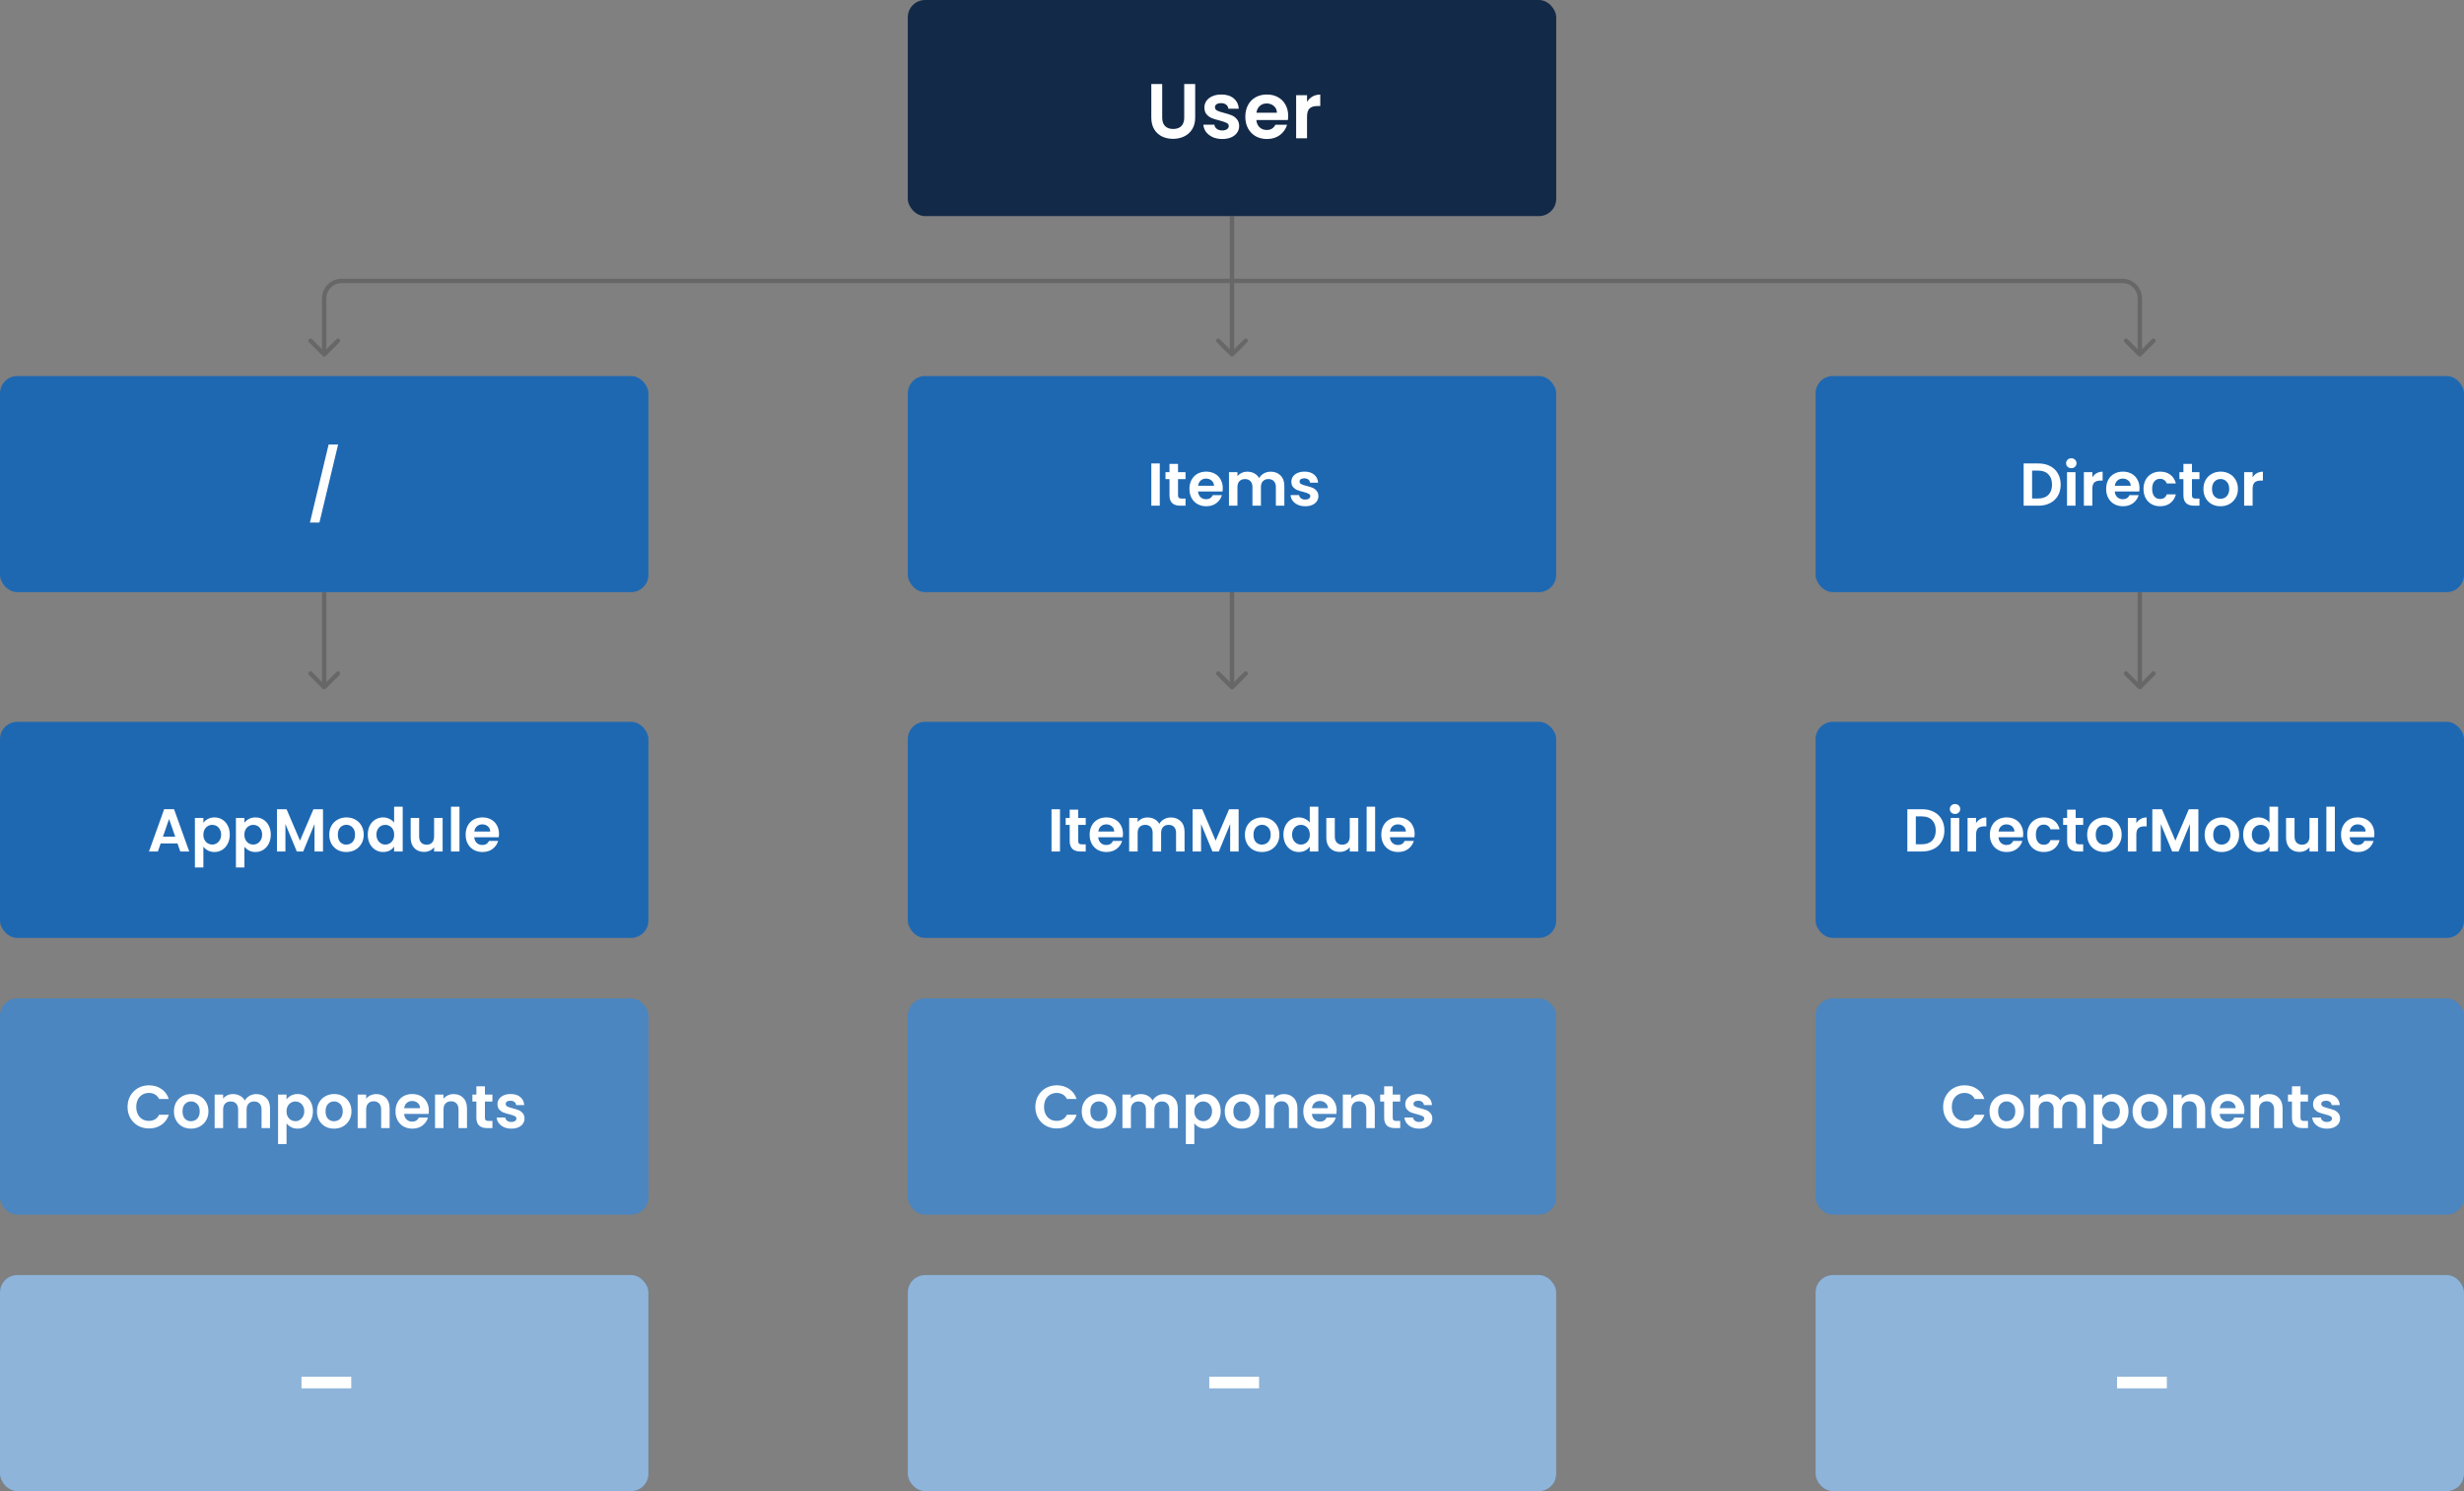 <svg width="570" height="345" viewBox="0 0 570 345" fill="none" xmlns="http://www.w3.org/2000/svg">
<rect x="0" y="0" width="570" height="345" fill="#808080" stroke="none"/>
<path d="M284.646 82.354C284.842 82.549 285.158 82.549 285.354 82.354L288.536 79.172C288.731 78.976 288.731 78.66 288.536 78.465C288.34 78.269 288.024 78.269 287.828 78.465L285 81.293L282.172 78.465C281.976 78.269 281.66 78.269 281.464 78.465C281.269 78.66 281.269 78.976 281.464 79.172L284.646 82.354ZM284.5 50V82H285.5V50H284.5Z" fill="#666766"/>
<path d="M74.646 159.354C74.842 159.549 75.158 159.549 75.354 159.354L78.535 156.172C78.731 155.976 78.731 155.66 78.535 155.464C78.34 155.269 78.024 155.269 77.828 155.464L75 158.293L72.172 155.464C71.976 155.269 71.66 155.269 71.465 155.464C71.269 155.66 71.269 155.976 71.465 156.172L74.646 159.354ZM74.5 137V159H75.5V137H74.5Z" fill="#666766"/>
<path d="M284.646 159.354C284.842 159.549 285.158 159.549 285.354 159.354L288.536 156.172C288.731 155.976 288.731 155.66 288.536 155.464C288.34 155.269 288.024 155.269 287.828 155.464L285 158.293L282.172 155.464C281.976 155.269 281.66 155.269 281.464 155.464C281.269 155.66 281.269 155.976 281.464 156.172L284.646 159.354ZM284.5 137V159H285.5V137H284.5Z" fill="#666766"/>
<path d="M494.646 159.354C494.842 159.549 495.158 159.549 495.354 159.354L498.536 156.172C498.731 155.976 498.731 155.66 498.536 155.464C498.34 155.269 498.024 155.269 497.828 155.464L495 158.293L492.172 155.464C491.976 155.269 491.66 155.269 491.464 155.464C491.269 155.66 491.269 155.976 491.464 156.172L494.646 159.354ZM494.5 137V159H495.5V137H494.5Z" fill="#666766"/>
<path d="M74.646 82.354C74.842 82.549 75.158 82.549 75.354 82.354L78.535 79.172C78.731 78.976 78.731 78.66 78.535 78.465C78.34 78.269 78.024 78.269 77.828 78.465L75 81.293L72.172 78.465C71.976 78.269 71.66 78.269 71.465 78.465C71.269 78.66 71.269 78.976 71.465 79.172L74.646 82.354ZM494.646 82.354C494.842 82.549 495.158 82.549 495.354 82.354L498.536 79.172C498.731 78.976 498.731 78.66 498.536 78.465C498.34 78.269 498.024 78.269 497.828 78.465L495 81.293L492.172 78.465C491.976 78.269 491.66 78.269 491.464 78.465C491.269 78.66 491.269 78.976 491.464 79.172L494.646 82.354ZM75.5 82V69H74.5V82H75.5ZM79 65.5H491V64.5H79V65.5ZM494.5 69V82H495.5V69H494.5ZM491 65.5C492.933 65.5 494.5 67.067 494.5 69H495.5C495.5 66.515 493.485 64.5 491 64.5V65.5ZM75.5 69C75.5 67.067 77.067 65.5 79 65.5V64.5C76.515 64.5 74.5 66.515 74.5 69H75.5Z" fill="#666766"/>
<rect y="87" width="150" height="50" rx="4" fill="#1E68B2"/>
<path d="M78.213 102.848L73.893 120.896H71.701L76.021 102.848H78.213Z" fill="white"/>
<rect x="210" y="87" width="150" height="50" rx="4" fill="#1E68B2"/>
<path d="M268.294 107.228V117H266.334V107.228H268.294ZM272.513 110.854V114.606C272.513 114.867 272.573 115.059 272.695 115.18C272.825 115.292 273.04 115.348 273.339 115.348H274.249V117H273.017C271.365 117 270.539 116.197 270.539 114.592V110.854H269.615V109.244H270.539V107.326H272.513V109.244H274.249V110.854H272.513ZM282.868 112.954C282.868 113.234 282.85 113.486 282.812 113.71H277.142C277.189 114.27 277.385 114.709 277.73 115.026C278.076 115.343 278.5 115.502 279.004 115.502C279.732 115.502 280.25 115.189 280.558 114.564H282.672C282.448 115.311 282.019 115.927 281.384 116.412C280.75 116.888 279.97 117.126 279.046 117.126C278.3 117.126 277.628 116.963 277.03 116.636C276.442 116.3 275.98 115.829 275.644 115.222C275.318 114.615 275.154 113.915 275.154 113.122C275.154 112.319 275.318 111.615 275.644 111.008C275.971 110.401 276.428 109.935 277.016 109.608C277.604 109.281 278.281 109.118 279.046 109.118C279.784 109.118 280.442 109.277 281.02 109.594C281.608 109.911 282.061 110.364 282.378 110.952C282.705 111.531 282.868 112.198 282.868 112.954ZM280.838 112.394C280.829 111.89 280.647 111.489 280.292 111.19C279.938 110.882 279.504 110.728 278.99 110.728C278.505 110.728 278.094 110.877 277.758 111.176C277.432 111.465 277.231 111.871 277.156 112.394H280.838ZM293.931 109.132C294.883 109.132 295.648 109.426 296.227 110.014C296.815 110.593 297.109 111.405 297.109 112.45V117H295.149V112.716C295.149 112.109 294.995 111.647 294.687 111.33C294.379 111.003 293.959 110.84 293.427 110.84C292.895 110.84 292.47 111.003 292.153 111.33C291.845 111.647 291.691 112.109 291.691 112.716V117H289.731V112.716C289.731 112.109 289.577 111.647 289.269 111.33C288.961 111.003 288.541 110.84 288.009 110.84C287.468 110.84 287.038 111.003 286.721 111.33C286.413 111.647 286.259 112.109 286.259 112.716V117H284.299V109.244H286.259V110.182C286.511 109.855 286.833 109.599 287.225 109.412C287.626 109.225 288.065 109.132 288.541 109.132C289.148 109.132 289.689 109.263 290.165 109.524C290.641 109.776 291.01 110.14 291.271 110.616C291.523 110.168 291.887 109.809 292.363 109.538C292.848 109.267 293.371 109.132 293.931 109.132ZM301.937 117.126C301.302 117.126 300.733 117.014 300.229 116.79C299.725 116.557 299.324 116.244 299.025 115.852C298.736 115.46 298.577 115.026 298.549 114.55H300.523C300.56 114.849 300.705 115.096 300.957 115.292C301.218 115.488 301.54 115.586 301.923 115.586C302.296 115.586 302.586 115.511 302.791 115.362C303.006 115.213 303.113 115.021 303.113 114.788C303.113 114.536 302.982 114.349 302.721 114.228C302.469 114.097 302.063 113.957 301.503 113.808C300.924 113.668 300.448 113.523 300.075 113.374C299.711 113.225 299.394 112.996 299.123 112.688C298.862 112.38 298.731 111.965 298.731 111.442C298.731 111.013 298.852 110.621 299.095 110.266C299.347 109.911 299.702 109.631 300.159 109.426C300.626 109.221 301.172 109.118 301.797 109.118C302.721 109.118 303.458 109.351 304.009 109.818C304.56 110.275 304.863 110.896 304.919 111.68H303.043C303.015 111.372 302.884 111.129 302.651 110.952C302.427 110.765 302.124 110.672 301.741 110.672C301.386 110.672 301.111 110.737 300.915 110.868C300.728 110.999 300.635 111.181 300.635 111.414C300.635 111.675 300.766 111.876 301.027 112.016C301.288 112.147 301.694 112.282 302.245 112.422C302.805 112.562 303.267 112.707 303.631 112.856C303.995 113.005 304.308 113.239 304.569 113.556C304.84 113.864 304.98 114.275 304.989 114.788C304.989 115.236 304.863 115.637 304.611 115.992C304.368 116.347 304.014 116.627 303.547 116.832C303.09 117.028 302.553 117.126 301.937 117.126Z" fill="white"/>
<rect x="210" width="150" height="50" rx="4" fill="#132948"/>
<path d="M268.853 19.436V27.212C268.853 28.064 269.075 28.718 269.519 29.174C269.963 29.618 270.587 29.84 271.391 29.84C272.207 29.84 272.837 29.618 273.281 29.174C273.725 28.718 273.947 28.064 273.947 27.212V19.436H276.485V27.194C276.485 28.262 276.251 29.168 275.783 29.912C275.327 30.644 274.709 31.196 273.929 31.568C273.161 31.94 272.303 32.126 271.355 32.126C270.419 32.126 269.567 31.94 268.799 31.568C268.043 31.196 267.443 30.644 266.999 29.912C266.555 29.168 266.333 28.262 266.333 27.194V19.436H268.853ZM282.736 32.162C281.92 32.162 281.188 32.018 280.54 31.73C279.892 31.43 279.376 31.028 278.992 30.524C278.62 30.02 278.416 29.462 278.38 28.85H280.918C280.966 29.234 281.152 29.552 281.476 29.804C281.812 30.056 282.226 30.182 282.718 30.182C283.198 30.182 283.57 30.086 283.834 29.894C284.11 29.702 284.248 29.456 284.248 29.156C284.248 28.832 284.08 28.592 283.744 28.436C283.42 28.268 282.898 28.088 282.178 27.896C281.434 27.716 280.822 27.53 280.342 27.338C279.874 27.146 279.466 26.852 279.118 26.456C278.782 26.06 278.614 25.526 278.614 24.854C278.614 24.302 278.77 23.798 279.082 23.342C279.406 22.886 279.862 22.526 280.45 22.262C281.05 21.998 281.752 21.866 282.556 21.866C283.744 21.866 284.692 22.166 285.4 22.766C286.108 23.354 286.498 24.152 286.57 25.16H284.158C284.122 24.764 283.954 24.452 283.654 24.224C283.366 23.984 282.976 23.864 282.484 23.864C282.028 23.864 281.674 23.948 281.422 24.116C281.182 24.284 281.062 24.518 281.062 24.818C281.062 25.154 281.23 25.412 281.566 25.592C281.902 25.76 282.424 25.934 283.132 26.114C283.852 26.294 284.446 26.48 284.914 26.672C285.382 26.864 285.784 27.164 286.12 27.572C286.468 27.968 286.648 28.496 286.66 29.156C286.66 29.732 286.498 30.248 286.174 30.704C285.862 31.16 285.406 31.52 284.806 31.784C284.218 32.036 283.528 32.162 282.736 32.162ZM297.998 26.798C297.998 27.158 297.974 27.482 297.926 27.77H290.636C290.696 28.49 290.948 29.054 291.392 29.462C291.836 29.87 292.382 30.074 293.03 30.074C293.966 30.074 294.632 29.672 295.028 28.868H297.746C297.458 29.828 296.906 30.62 296.09 31.244C295.274 31.856 294.272 32.162 293.084 32.162C292.124 32.162 291.26 31.952 290.492 31.532C289.736 31.1 289.142 30.494 288.71 29.714C288.29 28.934 288.08 28.034 288.08 27.014C288.08 25.982 288.29 25.076 288.71 24.296C289.13 23.516 289.718 22.916 290.474 22.496C291.23 22.076 292.1 21.866 293.084 21.866C294.032 21.866 294.878 22.07 295.622 22.478C296.378 22.886 296.96 23.468 297.368 24.224C297.788 24.968 297.998 25.826 297.998 26.798ZM295.388 26.078C295.376 25.43 295.142 24.914 294.686 24.53C294.23 24.134 293.672 23.936 293.012 23.936C292.388 23.936 291.86 24.128 291.428 24.512C291.008 24.884 290.75 25.406 290.654 26.078H295.388ZM302.358 23.576C302.682 23.048 303.102 22.634 303.618 22.334C304.146 22.034 304.746 21.884 305.418 21.884V24.53H304.752C303.96 24.53 303.36 24.716 302.952 25.088C302.556 25.46 302.358 26.108 302.358 27.032V32H299.838V22.028H302.358V23.576Z" fill="white"/>
<rect x="420" y="87" width="150" height="50" rx="4" fill="#1E68B2"/>
<path d="M471.547 107.228C472.574 107.228 473.474 107.429 474.249 107.83C475.033 108.231 475.635 108.805 476.055 109.552C476.484 110.289 476.699 111.148 476.699 112.128C476.699 113.108 476.484 113.967 476.055 114.704C475.635 115.432 475.033 115.997 474.249 116.398C473.474 116.799 472.574 117 471.547 117H468.131V107.228H471.547ZM471.477 115.334C472.504 115.334 473.297 115.054 473.857 114.494C474.417 113.934 474.697 113.145 474.697 112.128C474.697 111.111 474.417 110.317 473.857 109.748C473.297 109.169 472.504 108.88 471.477 108.88H470.091V115.334H471.477ZM479.16 108.32C478.815 108.32 478.526 108.213 478.292 107.998C478.068 107.774 477.956 107.499 477.956 107.172C477.956 106.845 478.068 106.575 478.292 106.36C478.526 106.136 478.815 106.024 479.16 106.024C479.506 106.024 479.79 106.136 480.014 106.36C480.248 106.575 480.364 106.845 480.364 107.172C480.364 107.499 480.248 107.774 480.014 107.998C479.79 108.213 479.506 108.32 479.16 108.32ZM480.126 109.244V117H478.166V109.244H480.126ZM484.023 110.448C484.275 110.037 484.601 109.715 485.003 109.482C485.413 109.249 485.88 109.132 486.403 109.132V111.19H485.885C485.269 111.19 484.802 111.335 484.485 111.624C484.177 111.913 484.023 112.417 484.023 113.136V117H482.063V109.244H484.023V110.448ZM494.933 112.954C494.933 113.234 494.914 113.486 494.877 113.71H489.207C489.254 114.27 489.45 114.709 489.795 115.026C490.14 115.343 490.565 115.502 491.069 115.502C491.797 115.502 492.315 115.189 492.623 114.564H494.737C494.513 115.311 494.084 115.927 493.449 116.412C492.814 116.888 492.035 117.126 491.111 117.126C490.364 117.126 489.692 116.963 489.095 116.636C488.507 116.3 488.045 115.829 487.709 115.222C487.382 114.615 487.219 113.915 487.219 113.122C487.219 112.319 487.382 111.615 487.709 111.008C488.036 110.401 488.493 109.935 489.081 109.608C489.669 109.281 490.346 109.118 491.111 109.118C491.848 109.118 492.506 109.277 493.085 109.594C493.673 109.911 494.126 110.364 494.443 110.952C494.77 111.531 494.933 112.198 494.933 112.954ZM492.903 112.394C492.894 111.89 492.712 111.489 492.357 111.19C492.002 110.882 491.568 110.728 491.055 110.728C490.57 110.728 490.159 110.877 489.823 111.176C489.496 111.465 489.296 111.871 489.221 112.394H492.903ZM495.859 113.122C495.859 112.319 496.023 111.619 496.349 111.022C496.676 110.415 497.129 109.949 497.707 109.622C498.286 109.286 498.949 109.118 499.695 109.118C500.657 109.118 501.45 109.361 502.075 109.846C502.71 110.322 503.135 110.994 503.349 111.862H501.235C501.123 111.526 500.932 111.265 500.661 111.078C500.4 110.882 500.073 110.784 499.681 110.784C499.121 110.784 498.678 110.989 498.351 111.4C498.025 111.801 497.861 112.375 497.861 113.122C497.861 113.859 498.025 114.433 498.351 114.844C498.678 115.245 499.121 115.446 499.681 115.446C500.475 115.446 500.993 115.091 501.235 114.382H503.349C503.135 115.222 502.71 115.889 502.075 116.384C501.441 116.879 500.647 117.126 499.695 117.126C498.949 117.126 498.286 116.963 497.707 116.636C497.129 116.3 496.676 115.833 496.349 115.236C496.023 114.629 495.859 113.925 495.859 113.122ZM507.067 110.854V114.606C507.067 114.867 507.128 115.059 507.249 115.18C507.38 115.292 507.595 115.348 507.893 115.348H508.803V117H507.571C505.919 117 505.093 116.197 505.093 114.592V110.854H504.169V109.244H505.093V107.326H507.067V109.244H508.803V110.854H507.067ZM513.657 117.126C512.91 117.126 512.238 116.963 511.641 116.636C511.044 116.3 510.572 115.829 510.227 115.222C509.891 114.615 509.723 113.915 509.723 113.122C509.723 112.329 509.896 111.629 510.241 111.022C510.596 110.415 511.076 109.949 511.683 109.622C512.29 109.286 512.966 109.118 513.713 109.118C514.46 109.118 515.136 109.286 515.743 109.622C516.35 109.949 516.826 110.415 517.171 111.022C517.526 111.629 517.703 112.329 517.703 113.122C517.703 113.915 517.521 114.615 517.157 115.222C516.802 115.829 516.317 116.3 515.701 116.636C515.094 116.963 514.413 117.126 513.657 117.126ZM513.657 115.418C514.012 115.418 514.343 115.334 514.651 115.166C514.968 114.989 515.22 114.727 515.407 114.382C515.594 114.037 515.687 113.617 515.687 113.122C515.687 112.385 515.491 111.82 515.099 111.428C514.716 111.027 514.245 110.826 513.685 110.826C513.125 110.826 512.654 111.027 512.271 111.428C511.898 111.82 511.711 112.385 511.711 113.122C511.711 113.859 511.893 114.429 512.257 114.83C512.63 115.222 513.097 115.418 513.657 115.418ZM521.101 110.448C521.353 110.037 521.679 109.715 522.081 109.482C522.491 109.249 522.958 109.132 523.481 109.132V111.19H522.963C522.347 111.19 521.88 111.335 521.563 111.624C521.255 111.913 521.101 112.417 521.101 113.136V117H519.141V109.244H521.101V110.448Z" fill="white"/>
<rect y="167" width="150" height="50" rx="4" fill="#1E68B2"/>
<path d="M41.059 195.138H37.167L36.523 197H34.465L37.979 187.214H40.261L43.775 197H41.703L41.059 195.138ZM40.527 193.57L39.113 189.482L37.699 193.57H40.527ZM47.048 190.364C47.3 190.009 47.645 189.715 48.084 189.482C48.532 189.239 49.041 189.118 49.61 189.118C50.273 189.118 50.87 189.281 51.402 189.608C51.943 189.935 52.368 190.401 52.676 191.008C52.993 191.605 53.152 192.301 53.152 193.094C53.152 193.887 52.993 194.592 52.676 195.208C52.368 195.815 51.943 196.286 51.402 196.622C50.87 196.958 50.273 197.126 49.61 197.126C49.041 197.126 48.537 197.009 48.098 196.776C47.669 196.543 47.319 196.249 47.048 195.894V200.696H45.088V189.244H47.048V190.364ZM51.15 193.094C51.15 192.627 51.052 192.226 50.856 191.89C50.669 191.545 50.417 191.283 50.1 191.106C49.792 190.929 49.456 190.84 49.092 190.84C48.737 190.84 48.401 190.933 48.084 191.12C47.776 191.297 47.524 191.559 47.328 191.904C47.141 192.249 47.048 192.655 47.048 193.122C47.048 193.589 47.141 193.995 47.328 194.34C47.524 194.685 47.776 194.951 48.084 195.138C48.401 195.315 48.737 195.404 49.092 195.404C49.456 195.404 49.792 195.311 50.1 195.124C50.417 194.937 50.669 194.671 50.856 194.326C51.052 193.981 51.15 193.57 51.15 193.094ZM56.536 190.364C56.788 190.009 57.134 189.715 57.572 189.482C58.02 189.239 58.529 189.118 59.098 189.118C59.761 189.118 60.358 189.281 60.89 189.608C61.432 189.935 61.856 190.401 62.164 191.008C62.482 191.605 62.64 192.301 62.64 193.094C62.64 193.887 62.482 194.592 62.164 195.208C61.856 195.815 61.432 196.286 60.89 196.622C60.358 196.958 59.761 197.126 59.098 197.126C58.529 197.126 58.025 197.009 57.586 196.776C57.157 196.543 56.807 196.249 56.536 195.894V200.696H54.576V189.244H56.536V190.364ZM60.638 193.094C60.638 192.627 60.54 192.226 60.344 191.89C60.158 191.545 59.906 191.283 59.588 191.106C59.28 190.929 58.944 190.84 58.58 190.84C58.226 190.84 57.89 190.933 57.572 191.12C57.264 191.297 57.012 191.559 56.816 191.904C56.63 192.249 56.536 192.655 56.536 193.122C56.536 193.589 56.63 193.995 56.816 194.34C57.012 194.685 57.264 194.951 57.572 195.138C57.89 195.315 58.226 195.404 58.58 195.404C58.944 195.404 59.28 195.311 59.588 195.124C59.906 194.937 60.158 194.671 60.344 194.326C60.54 193.981 60.638 193.57 60.638 193.094ZM74.719 187.228V197H72.759V190.644L70.141 197H68.657L66.025 190.644V197H64.065V187.228H66.291L69.399 194.494L72.507 187.228H74.719ZM80.1 197.126C79.354 197.126 78.682 196.963 78.084 196.636C77.487 196.3 77.016 195.829 76.67 195.222C76.334 194.615 76.166 193.915 76.166 193.122C76.166 192.329 76.339 191.629 76.684 191.022C77.039 190.415 77.52 189.949 78.126 189.622C78.733 189.286 79.41 189.118 80.156 189.118C80.903 189.118 81.58 189.286 82.186 189.622C82.793 189.949 83.269 190.415 83.614 191.022C83.969 191.629 84.146 192.329 84.146 193.122C84.146 193.915 83.964 194.615 83.6 195.222C83.246 195.829 82.76 196.3 82.144 196.636C81.538 196.963 80.856 197.126 80.1 197.126ZM80.1 195.418C80.455 195.418 80.786 195.334 81.094 195.166C81.412 194.989 81.664 194.727 81.85 194.382C82.037 194.037 82.13 193.617 82.13 193.122C82.13 192.385 81.934 191.82 81.542 191.428C81.16 191.027 80.688 190.826 80.128 190.826C79.568 190.826 79.097 191.027 78.714 191.428C78.341 191.82 78.154 192.385 78.154 193.122C78.154 193.859 78.336 194.429 78.7 194.83C79.074 195.222 79.54 195.418 80.1 195.418ZM85.08 193.094C85.08 192.31 85.234 191.615 85.542 191.008C85.859 190.401 86.289 189.935 86.83 189.608C87.371 189.281 87.974 189.118 88.636 189.118C89.14 189.118 89.621 189.23 90.078 189.454C90.535 189.669 90.9 189.958 91.17 190.322V186.64H93.158V197H91.17V195.852C90.927 196.235 90.587 196.543 90.148 196.776C89.71 197.009 89.201 197.126 88.622 197.126C87.969 197.126 87.371 196.958 86.83 196.622C86.289 196.286 85.859 195.815 85.542 195.208C85.234 194.592 85.08 193.887 85.08 193.094ZM91.184 193.122C91.184 192.646 91.091 192.24 90.904 191.904C90.718 191.559 90.466 191.297 90.148 191.12C89.831 190.933 89.49 190.84 89.126 190.84C88.762 190.84 88.426 190.929 88.118 191.106C87.81 191.283 87.558 191.545 87.362 191.89C87.175 192.226 87.082 192.627 87.082 193.094C87.082 193.561 87.175 193.971 87.362 194.326C87.558 194.671 87.81 194.937 88.118 195.124C88.436 195.311 88.772 195.404 89.126 195.404C89.49 195.404 89.831 195.315 90.148 195.138C90.466 194.951 90.718 194.69 90.904 194.354C91.091 194.009 91.184 193.598 91.184 193.122ZM102.394 189.244V197H100.42V196.02C100.168 196.356 99.837 196.622 99.426 196.818C99.025 197.005 98.586 197.098 98.11 197.098C97.504 197.098 96.967 196.972 96.5 196.72C96.034 196.459 95.665 196.081 95.394 195.586C95.133 195.082 95.002 194.485 95.002 193.794V189.244H96.962V193.514C96.962 194.13 97.116 194.606 97.424 194.942C97.732 195.269 98.152 195.432 98.684 195.432C99.226 195.432 99.65 195.269 99.958 194.942C100.266 194.606 100.42 194.13 100.42 193.514V189.244H102.394ZM106.288 186.64V197H104.328V186.64H106.288ZM115.435 192.954C115.435 193.234 115.416 193.486 115.379 193.71H109.709C109.755 194.27 109.951 194.709 110.297 195.026C110.642 195.343 111.067 195.502 111.571 195.502C112.299 195.502 112.817 195.189 113.125 194.564H115.239C115.015 195.311 114.585 195.927 113.951 196.412C113.316 196.888 112.537 197.126 111.613 197.126C110.866 197.126 110.194 196.963 109.597 196.636C109.009 196.3 108.547 195.829 108.211 195.222C107.884 194.615 107.721 193.915 107.721 193.122C107.721 192.319 107.884 191.615 108.211 191.008C108.537 190.401 108.995 189.935 109.583 189.608C110.171 189.281 110.847 189.118 111.613 189.118C112.35 189.118 113.008 189.277 113.587 189.594C114.175 189.911 114.627 190.364 114.945 190.952C115.271 191.531 115.435 192.198 115.435 192.954ZM113.405 192.394C113.395 191.89 113.213 191.489 112.859 191.19C112.504 190.882 112.07 190.728 111.557 190.728C111.071 190.728 110.661 190.877 110.325 191.176C109.998 191.465 109.797 191.871 109.723 192.394H113.405Z" fill="white"/>
<rect y="231" width="150" height="50" rx="4" fill="#1E68B2"/>
<rect y="231" width="150" height="50" rx="4" fill="white" fill-opacity="0.2"/>
<path d="M29.506 256.1C29.506 255.139 29.72 254.28 30.15 253.524C30.588 252.759 31.181 252.166 31.928 251.746C32.684 251.317 33.528 251.102 34.462 251.102C35.554 251.102 36.51 251.382 37.332 251.942C38.153 252.502 38.727 253.277 39.054 254.266H36.8C36.576 253.799 36.258 253.449 35.848 253.216C35.446 252.983 34.98 252.866 34.448 252.866C33.878 252.866 33.37 253.001 32.922 253.272C32.483 253.533 32.138 253.907 31.886 254.392C31.643 254.877 31.522 255.447 31.522 256.1C31.522 256.744 31.643 257.313 31.886 257.808C32.138 258.293 32.483 258.671 32.922 258.942C33.37 259.203 33.878 259.334 34.448 259.334C34.98 259.334 35.446 259.217 35.848 258.984C36.258 258.741 36.576 258.387 36.8 257.92H39.054C38.727 258.919 38.153 259.698 37.332 260.258C36.52 260.809 35.563 261.084 34.462 261.084C33.528 261.084 32.684 260.874 31.928 260.454C31.181 260.025 30.588 259.432 30.15 258.676C29.72 257.92 29.506 257.061 29.506 256.1ZM44.172 261.126C43.425 261.126 42.753 260.963 42.156 260.636C41.558 260.3 41.087 259.829 40.742 259.222C40.406 258.615 40.238 257.915 40.238 257.122C40.238 256.329 40.41 255.629 40.756 255.022C41.11 254.415 41.591 253.949 42.198 253.622C42.804 253.286 43.481 253.118 44.228 253.118C44.974 253.118 45.651 253.286 46.258 253.622C46.864 253.949 47.34 254.415 47.686 255.022C48.04 255.629 48.218 256.329 48.218 257.122C48.218 257.915 48.036 258.615 47.672 259.222C47.317 259.829 46.832 260.3 46.216 260.636C45.609 260.963 44.928 261.126 44.172 261.126ZM44.172 259.418C44.526 259.418 44.858 259.334 45.166 259.166C45.483 258.989 45.735 258.727 45.922 258.382C46.108 258.037 46.202 257.617 46.202 257.122C46.202 256.385 46.006 255.82 45.614 255.428C45.231 255.027 44.76 254.826 44.2 254.826C43.64 254.826 43.168 255.027 42.786 255.428C42.412 255.82 42.226 256.385 42.226 257.122C42.226 257.859 42.408 258.429 42.772 258.83C43.145 259.222 43.612 259.418 44.172 259.418ZM59.288 253.132C60.239 253.132 61.005 253.426 61.584 254.014C62.172 254.593 62.465 255.405 62.465 256.45V261H60.505V256.716C60.505 256.109 60.352 255.647 60.044 255.33C59.736 255.003 59.316 254.84 58.783 254.84C58.252 254.84 57.827 255.003 57.51 255.33C57.202 255.647 57.047 256.109 57.047 256.716V261H55.087V256.716C55.087 256.109 54.934 255.647 54.626 255.33C54.318 255.003 53.898 254.84 53.365 254.84C52.824 254.84 52.395 255.003 52.078 255.33C51.77 255.647 51.615 256.109 51.615 256.716V261H49.656V253.244H51.615V254.182C51.867 253.855 52.19 253.599 52.581 253.412C52.983 253.225 53.422 253.132 53.898 253.132C54.504 253.132 55.045 253.263 55.522 253.524C55.998 253.776 56.366 254.14 56.627 254.616C56.88 254.168 57.243 253.809 57.719 253.538C58.205 253.267 58.727 253.132 59.288 253.132ZM66.285 254.364C66.537 254.009 66.883 253.715 67.321 253.482C67.769 253.239 68.278 253.118 68.847 253.118C69.51 253.118 70.107 253.281 70.639 253.608C71.181 253.935 71.605 254.401 71.913 255.008C72.231 255.605 72.389 256.301 72.389 257.094C72.389 257.887 72.231 258.592 71.913 259.208C71.605 259.815 71.181 260.286 70.639 260.622C70.107 260.958 69.51 261.126 68.847 261.126C68.278 261.126 67.774 261.009 67.335 260.776C66.906 260.543 66.556 260.249 66.285 259.894V264.696H64.325V253.244H66.285V254.364ZM70.387 257.094C70.387 256.627 70.289 256.226 70.093 255.89C69.907 255.545 69.655 255.283 69.337 255.106C69.029 254.929 68.693 254.84 68.329 254.84C67.975 254.84 67.639 254.933 67.321 255.12C67.013 255.297 66.761 255.559 66.565 255.904C66.379 256.249 66.285 256.655 66.285 257.122C66.285 257.589 66.379 257.995 66.565 258.34C66.761 258.685 67.013 258.951 67.321 259.138C67.639 259.315 67.975 259.404 68.329 259.404C68.693 259.404 69.029 259.311 69.337 259.124C69.655 258.937 69.907 258.671 70.093 258.326C70.289 257.981 70.387 257.57 70.387 257.094ZM77.258 261.126C76.511 261.126 75.839 260.963 75.242 260.636C74.644 260.3 74.173 259.829 73.828 259.222C73.492 258.615 73.324 257.915 73.324 257.122C73.324 256.329 73.496 255.629 73.842 255.022C74.196 254.415 74.677 253.949 75.284 253.622C75.89 253.286 76.567 253.118 77.314 253.118C78.06 253.118 78.737 253.286 79.344 253.622C79.95 253.949 80.426 254.415 80.772 255.022C81.126 255.629 81.304 256.329 81.304 257.122C81.304 257.915 81.122 258.615 80.758 259.222C80.403 259.829 79.918 260.3 79.302 260.636C78.695 260.963 78.014 261.126 77.258 261.126ZM77.258 259.418C77.612 259.418 77.944 259.334 78.252 259.166C78.569 258.989 78.821 258.727 79.008 258.382C79.194 258.037 79.288 257.617 79.288 257.122C79.288 256.385 79.092 255.82 78.7 255.428C78.317 255.027 77.846 254.826 77.286 254.826C76.726 254.826 76.254 255.027 75.872 255.428C75.498 255.82 75.312 256.385 75.312 257.122C75.312 257.859 75.494 258.429 75.858 258.83C76.231 259.222 76.698 259.418 77.258 259.418ZM87.039 253.132C87.963 253.132 88.71 253.426 89.279 254.014C89.849 254.593 90.133 255.405 90.133 256.45V261H88.173V256.716C88.173 256.1 88.019 255.629 87.711 255.302C87.403 254.966 86.983 254.798 86.451 254.798C85.91 254.798 85.481 254.966 85.163 255.302C84.855 255.629 84.701 256.1 84.701 256.716V261H82.741V253.244H84.701V254.21C84.963 253.874 85.294 253.613 85.695 253.426C86.106 253.23 86.554 253.132 87.039 253.132ZM99.207 256.954C99.207 257.234 99.189 257.486 99.151 257.71H93.481C93.528 258.27 93.724 258.709 94.069 259.026C94.415 259.343 94.839 259.502 95.343 259.502C96.071 259.502 96.589 259.189 96.897 258.564H99.011C98.787 259.311 98.358 259.927 97.723 260.412C97.089 260.888 96.309 261.126 95.385 261.126C94.639 261.126 93.967 260.963 93.369 260.636C92.781 260.3 92.319 259.829 91.983 259.222C91.657 258.615 91.493 257.915 91.493 257.122C91.493 256.319 91.657 255.615 91.983 255.008C92.31 254.401 92.767 253.935 93.355 253.608C93.943 253.281 94.62 253.118 95.385 253.118C96.123 253.118 96.781 253.277 97.359 253.594C97.947 253.911 98.4 254.364 98.717 254.952C99.044 255.531 99.207 256.198 99.207 256.954ZM97.177 256.394C97.168 255.89 96.986 255.489 96.631 255.19C96.277 254.882 95.843 254.728 95.329 254.728C94.844 254.728 94.433 254.877 94.097 255.176C93.771 255.465 93.57 255.871 93.495 256.394H97.177ZM104.936 253.132C105.86 253.132 106.607 253.426 107.176 254.014C107.745 254.593 108.03 255.405 108.03 256.45V261H106.07V256.716C106.07 256.1 105.916 255.629 105.608 255.302C105.3 254.966 104.88 254.798 104.348 254.798C103.807 254.798 103.377 254.966 103.06 255.302C102.752 255.629 102.598 256.1 102.598 256.716V261H100.638V253.244H102.598V254.21C102.859 253.874 103.191 253.613 103.592 253.426C104.003 253.23 104.451 253.132 104.936 253.132ZM112.176 254.854V258.606C112.176 258.867 112.236 259.059 112.358 259.18C112.488 259.292 112.703 259.348 113.002 259.348H113.912V261H112.68C111.028 261 110.202 260.197 110.202 258.592V254.854H109.278V253.244H110.202V251.326H112.176V253.244H113.912V254.854H112.176ZM118.289 261.126C117.655 261.126 117.085 261.014 116.581 260.79C116.077 260.557 115.676 260.244 115.377 259.852C115.088 259.46 114.929 259.026 114.901 258.55H116.875C116.913 258.849 117.057 259.096 117.309 259.292C117.571 259.488 117.893 259.586 118.275 259.586C118.649 259.586 118.938 259.511 119.143 259.362C119.358 259.213 119.465 259.021 119.465 258.788C119.465 258.536 119.335 258.349 119.073 258.228C118.821 258.097 118.415 257.957 117.855 257.808C117.277 257.668 116.801 257.523 116.427 257.374C116.063 257.225 115.746 256.996 115.475 256.688C115.214 256.38 115.083 255.965 115.083 255.442C115.083 255.013 115.205 254.621 115.447 254.266C115.699 253.911 116.054 253.631 116.511 253.426C116.978 253.221 117.524 253.118 118.149 253.118C119.073 253.118 119.811 253.351 120.361 253.818C120.912 254.275 121.215 254.896 121.271 255.68H119.395C119.367 255.372 119.237 255.129 119.003 254.952C118.779 254.765 118.476 254.672 118.093 254.672C117.739 254.672 117.463 254.737 117.267 254.868C117.081 254.999 116.987 255.181 116.987 255.414C116.987 255.675 117.118 255.876 117.379 256.016C117.641 256.147 118.047 256.282 118.597 256.422C119.157 256.562 119.619 256.707 119.983 256.856C120.347 257.005 120.66 257.239 120.921 257.556C121.192 257.864 121.332 258.275 121.341 258.788C121.341 259.236 121.215 259.637 120.963 259.992C120.721 260.347 120.366 260.627 119.899 260.832C119.442 261.028 118.905 261.126 118.289 261.126Z" fill="white"/>
<rect y="295" width="150" height="50" rx="4" fill="#1E68B2"/>
<rect y="295" width="150" height="50" rx="4" fill="white" fill-opacity="0.5"/>
<path d="M81.254 318.52V321.208H69.746V318.52H81.254Z" fill="white"/>
<rect x="210" y="167" width="150" height="50" rx="4" fill="#1E68B2"/>
<path d="M245.208 187.228V197H243.248V187.228H245.208ZM249.427 190.854V194.606C249.427 194.867 249.487 195.059 249.609 195.18C249.739 195.292 249.954 195.348 250.253 195.348H251.163V197H249.931C248.279 197 247.453 196.197 247.453 194.592V190.854H246.529V189.244H247.453V187.326H249.427V189.244H251.163V190.854H249.427ZM259.782 192.954C259.782 193.234 259.764 193.486 259.726 193.71H254.056C254.103 194.27 254.299 194.709 254.644 195.026C254.99 195.343 255.414 195.502 255.918 195.502C256.646 195.502 257.164 195.189 257.472 194.564H259.586C259.362 195.311 258.933 195.927 258.298 196.412C257.664 196.888 256.884 197.126 255.96 197.126C255.214 197.126 254.542 196.963 253.944 196.636C253.356 196.3 252.894 195.829 252.558 195.222C252.232 194.615 252.068 193.915 252.068 193.122C252.068 192.319 252.232 191.615 252.558 191.008C252.885 190.401 253.342 189.935 253.93 189.608C254.518 189.281 255.195 189.118 255.96 189.118C256.698 189.118 257.356 189.277 257.934 189.594C258.522 189.911 258.975 190.364 259.292 190.952C259.619 191.531 259.782 192.198 259.782 192.954ZM257.752 192.394C257.743 191.89 257.561 191.489 257.206 191.19C256.852 190.882 256.418 190.728 255.904 190.728C255.419 190.728 255.008 190.877 254.672 191.176C254.346 191.465 254.145 191.871 254.07 192.394H257.752ZM270.845 189.132C271.797 189.132 272.562 189.426 273.141 190.014C273.729 190.593 274.023 191.405 274.023 192.45V197H272.063V192.716C272.063 192.109 271.909 191.647 271.601 191.33C271.293 191.003 270.873 190.84 270.341 190.84C269.809 190.84 269.384 191.003 269.067 191.33C268.759 191.647 268.605 192.109 268.605 192.716V197H266.645V192.716C266.645 192.109 266.491 191.647 266.183 191.33C265.875 191.003 265.455 190.84 264.923 190.84C264.382 190.84 263.952 191.003 263.635 191.33C263.327 191.647 263.173 192.109 263.173 192.716V197H261.213V189.244H263.173V190.182C263.425 189.855 263.747 189.599 264.139 189.412C264.54 189.225 264.979 189.132 265.455 189.132C266.062 189.132 266.603 189.263 267.079 189.524C267.555 189.776 267.924 190.14 268.185 190.616C268.437 190.168 268.801 189.809 269.277 189.538C269.762 189.267 270.285 189.132 270.845 189.132ZM286.537 187.228V197H284.577V190.644L281.959 197H280.475L277.843 190.644V197H275.883V187.228H278.109L281.217 194.494L284.325 187.228H286.537ZM291.919 197.126C291.172 197.126 290.5 196.963 289.903 196.636C289.305 196.3 288.834 195.829 288.489 195.222C288.153 194.615 287.985 193.915 287.985 193.122C287.985 192.329 288.157 191.629 288.503 191.022C288.857 190.415 289.338 189.949 289.945 189.622C290.551 189.286 291.228 189.118 291.975 189.118C292.721 189.118 293.398 189.286 294.005 189.622C294.611 189.949 295.087 190.415 295.433 191.022C295.787 191.629 295.965 192.329 295.965 193.122C295.965 193.915 295.783 194.615 295.419 195.222C295.064 195.829 294.579 196.3 293.963 196.636C293.356 196.963 292.675 197.126 291.919 197.126ZM291.919 195.418C292.273 195.418 292.605 195.334 292.913 195.166C293.23 194.989 293.482 194.727 293.669 194.382C293.855 194.037 293.949 193.617 293.949 193.122C293.949 192.385 293.753 191.82 293.361 191.428C292.978 191.027 292.507 190.826 291.947 190.826C291.387 190.826 290.915 191.027 290.533 191.428C290.159 191.82 289.973 192.385 289.973 193.122C289.973 193.859 290.155 194.429 290.519 194.83C290.892 195.222 291.359 195.418 291.919 195.418ZM296.899 193.094C296.899 192.31 297.053 191.615 297.361 191.008C297.678 190.401 298.107 189.935 298.649 189.608C299.19 189.281 299.792 189.118 300.455 189.118C300.959 189.118 301.439 189.23 301.897 189.454C302.354 189.669 302.718 189.958 302.989 190.322V186.64H304.977V197H302.989V195.852C302.746 196.235 302.405 196.543 301.967 196.776C301.528 197.009 301.019 197.126 300.441 197.126C299.787 197.126 299.19 196.958 298.649 196.622C298.107 196.286 297.678 195.815 297.361 195.208C297.053 194.592 296.899 193.887 296.899 193.094ZM303.003 193.122C303.003 192.646 302.909 192.24 302.723 191.904C302.536 191.559 302.284 191.297 301.967 191.12C301.649 190.933 301.309 190.84 300.945 190.84C300.581 190.84 300.245 190.929 299.937 191.106C299.629 191.283 299.377 191.545 299.181 191.89C298.994 192.226 298.901 192.627 298.901 193.094C298.901 193.561 298.994 193.971 299.181 194.326C299.377 194.671 299.629 194.937 299.937 195.124C300.254 195.311 300.59 195.404 300.945 195.404C301.309 195.404 301.649 195.315 301.967 195.138C302.284 194.951 302.536 194.69 302.723 194.354C302.909 194.009 303.003 193.598 303.003 193.122ZM314.213 189.244V197H312.239V196.02C311.987 196.356 311.655 196.622 311.245 196.818C310.843 197.005 310.405 197.098 309.929 197.098C309.322 197.098 308.785 196.972 308.319 196.72C307.852 196.459 307.483 196.081 307.213 195.586C306.951 195.082 306.821 194.485 306.821 193.794V189.244H308.781V193.514C308.781 194.13 308.935 194.606 309.243 194.942C309.551 195.269 309.971 195.432 310.503 195.432C311.044 195.432 311.469 195.269 311.777 194.942C312.085 194.606 312.239 194.13 312.239 193.514V189.244H314.213ZM318.107 186.64V197H316.147V186.64H318.107ZM327.253 192.954C327.253 193.234 327.234 193.486 327.197 193.71H321.527C321.574 194.27 321.77 194.709 322.115 195.026C322.46 195.343 322.885 195.502 323.389 195.502C324.117 195.502 324.635 195.189 324.943 194.564H327.057C326.833 195.311 326.404 195.927 325.769 196.412C325.134 196.888 324.355 197.126 323.431 197.126C322.684 197.126 322.012 196.963 321.415 196.636C320.827 196.3 320.365 195.829 320.029 195.222C319.702 194.615 319.539 193.915 319.539 193.122C319.539 192.319 319.702 191.615 320.029 191.008C320.356 190.401 320.813 189.935 321.401 189.608C321.989 189.281 322.666 189.118 323.431 189.118C324.168 189.118 324.826 189.277 325.405 189.594C325.993 189.911 326.446 190.364 326.763 190.952C327.09 191.531 327.253 192.198 327.253 192.954ZM325.223 192.394C325.214 191.89 325.032 191.489 324.677 191.19C324.322 190.882 323.888 190.728 323.375 190.728C322.89 190.728 322.479 190.877 322.143 191.176C321.816 191.465 321.616 191.871 321.541 192.394H325.223Z" fill="white"/>
<rect x="210" y="231" width="150" height="50" rx="4" fill="#1E68B2"/>
<rect x="210" y="231" width="150" height="50" rx="4" fill="white" fill-opacity="0.2"/>
<path d="M239.506 256.1C239.506 255.139 239.72 254.28 240.15 253.524C240.588 252.759 241.181 252.166 241.928 251.746C242.684 251.317 243.528 251.102 244.462 251.102C245.554 251.102 246.51 251.382 247.332 251.942C248.153 252.502 248.727 253.277 249.054 254.266H246.8C246.576 253.799 246.258 253.449 245.848 253.216C245.446 252.983 244.98 252.866 244.448 252.866C243.878 252.866 243.37 253.001 242.922 253.272C242.483 253.533 242.138 253.907 241.886 254.392C241.643 254.877 241.522 255.447 241.522 256.1C241.522 256.744 241.643 257.313 241.886 257.808C242.138 258.293 242.483 258.671 242.922 258.942C243.37 259.203 243.878 259.334 244.448 259.334C244.98 259.334 245.446 259.217 245.848 258.984C246.258 258.741 246.576 258.387 246.8 257.92H249.054C248.727 258.919 248.153 259.698 247.332 260.258C246.52 260.809 245.563 261.084 244.462 261.084C243.528 261.084 242.684 260.874 241.928 260.454C241.181 260.025 240.588 259.432 240.15 258.676C239.72 257.92 239.506 257.061 239.506 256.1ZM254.172 261.126C253.425 261.126 252.753 260.963 252.156 260.636C251.558 260.3 251.087 259.829 250.742 259.222C250.406 258.615 250.238 257.915 250.238 257.122C250.238 256.329 250.41 255.629 250.756 255.022C251.11 254.415 251.591 253.949 252.198 253.622C252.804 253.286 253.481 253.118 254.228 253.118C254.974 253.118 255.651 253.286 256.258 253.622C256.864 253.949 257.34 254.415 257.686 255.022C258.04 255.629 258.218 256.329 258.218 257.122C258.218 257.915 258.036 258.615 257.672 259.222C257.317 259.829 256.832 260.3 256.216 260.636C255.609 260.963 254.928 261.126 254.172 261.126ZM254.172 259.418C254.526 259.418 254.858 259.334 255.166 259.166C255.483 258.989 255.735 258.727 255.922 258.382C256.108 258.037 256.202 257.617 256.202 257.122C256.202 256.385 256.006 255.82 255.614 255.428C255.231 255.027 254.76 254.826 254.2 254.826C253.64 254.826 253.168 255.027 252.786 255.428C252.412 255.82 252.226 256.385 252.226 257.122C252.226 257.859 252.408 258.429 252.772 258.83C253.145 259.222 253.612 259.418 254.172 259.418ZM269.287 253.132C270.239 253.132 271.005 253.426 271.583 254.014C272.171 254.593 272.465 255.405 272.465 256.45V261H270.505V256.716C270.505 256.109 270.351 255.647 270.043 255.33C269.735 255.003 269.315 254.84 268.783 254.84C268.251 254.84 267.827 255.003 267.509 255.33C267.201 255.647 267.047 256.109 267.047 256.716V261H265.087V256.716C265.087 256.109 264.933 255.647 264.625 255.33C264.317 255.003 263.897 254.84 263.365 254.84C262.824 254.84 262.395 255.003 262.077 255.33C261.769 255.647 261.615 256.109 261.615 256.716V261H259.655V253.244H261.615V254.182C261.867 253.855 262.189 253.599 262.581 253.412C262.983 253.225 263.421 253.132 263.897 253.132C264.504 253.132 265.045 253.263 265.521 253.524C265.997 253.776 266.366 254.14 266.627 254.616C266.879 254.168 267.243 253.809 267.719 253.538C268.205 253.267 268.727 253.132 269.287 253.132ZM276.285 254.364C276.537 254.009 276.883 253.715 277.321 253.482C277.769 253.239 278.278 253.118 278.847 253.118C279.51 253.118 280.107 253.281 280.639 253.608C281.181 253.935 281.605 254.401 281.913 255.008C282.231 255.605 282.389 256.301 282.389 257.094C282.389 257.887 282.231 258.592 281.913 259.208C281.605 259.815 281.181 260.286 280.639 260.622C280.107 260.958 279.51 261.126 278.847 261.126C278.278 261.126 277.774 261.009 277.335 260.776C276.906 260.543 276.556 260.249 276.285 259.894V264.696H274.325V253.244H276.285V254.364ZM280.387 257.094C280.387 256.627 280.289 256.226 280.093 255.89C279.907 255.545 279.655 255.283 279.337 255.106C279.029 254.929 278.693 254.84 278.329 254.84C277.975 254.84 277.639 254.933 277.321 255.12C277.013 255.297 276.761 255.559 276.565 255.904C276.379 256.249 276.285 256.655 276.285 257.122C276.285 257.589 276.379 257.995 276.565 258.34C276.761 258.685 277.013 258.951 277.321 259.138C277.639 259.315 277.975 259.404 278.329 259.404C278.693 259.404 279.029 259.311 279.337 259.124C279.655 258.937 279.907 258.671 280.093 258.326C280.289 257.981 280.387 257.57 280.387 257.094ZM287.258 261.126C286.511 261.126 285.839 260.963 285.242 260.636C284.644 260.3 284.173 259.829 283.828 259.222C283.492 258.615 283.324 257.915 283.324 257.122C283.324 256.329 283.496 255.629 283.842 255.022C284.196 254.415 284.677 253.949 285.284 253.622C285.89 253.286 286.567 253.118 287.314 253.118C288.06 253.118 288.737 253.286 289.344 253.622C289.95 253.949 290.426 254.415 290.772 255.022C291.126 255.629 291.304 256.329 291.304 257.122C291.304 257.915 291.122 258.615 290.758 259.222C290.403 259.829 289.918 260.3 289.302 260.636C288.695 260.963 288.014 261.126 287.258 261.126ZM287.258 259.418C287.612 259.418 287.944 259.334 288.252 259.166C288.569 258.989 288.821 258.727 289.008 258.382C289.194 258.037 289.288 257.617 289.288 257.122C289.288 256.385 289.092 255.82 288.7 255.428C288.317 255.027 287.846 254.826 287.286 254.826C286.726 254.826 286.254 255.027 285.872 255.428C285.498 255.82 285.312 256.385 285.312 257.122C285.312 257.859 285.494 258.429 285.858 258.83C286.231 259.222 286.698 259.418 287.258 259.418ZM297.039 253.132C297.963 253.132 298.71 253.426 299.279 254.014C299.849 254.593 300.133 255.405 300.133 256.45V261H298.173V256.716C298.173 256.1 298.019 255.629 297.711 255.302C297.403 254.966 296.983 254.798 296.451 254.798C295.91 254.798 295.481 254.966 295.163 255.302C294.855 255.629 294.701 256.1 294.701 256.716V261H292.741V253.244H294.701V254.21C294.963 253.874 295.294 253.613 295.695 253.426C296.106 253.23 296.554 253.132 297.039 253.132ZM309.207 256.954C309.207 257.234 309.189 257.486 309.151 257.71H303.481C303.528 258.27 303.724 258.709 304.069 259.026C304.415 259.343 304.839 259.502 305.343 259.502C306.071 259.502 306.589 259.189 306.897 258.564H309.011C308.787 259.311 308.358 259.927 307.723 260.412C307.089 260.888 306.309 261.126 305.385 261.126C304.639 261.126 303.967 260.963 303.369 260.636C302.781 260.3 302.319 259.829 301.983 259.222C301.657 258.615 301.493 257.915 301.493 257.122C301.493 256.319 301.657 255.615 301.983 255.008C302.31 254.401 302.767 253.935 303.355 253.608C303.943 253.281 304.62 253.118 305.385 253.118C306.123 253.118 306.781 253.277 307.359 253.594C307.947 253.911 308.4 254.364 308.717 254.952C309.044 255.531 309.207 256.198 309.207 256.954ZM307.177 256.394C307.168 255.89 306.986 255.489 306.631 255.19C306.277 254.882 305.843 254.728 305.329 254.728C304.844 254.728 304.433 254.877 304.097 255.176C303.771 255.465 303.57 255.871 303.495 256.394H307.177ZM314.936 253.132C315.86 253.132 316.607 253.426 317.176 254.014C317.745 254.593 318.03 255.405 318.03 256.45V261H316.07V256.716C316.07 256.1 315.916 255.629 315.608 255.302C315.3 254.966 314.88 254.798 314.348 254.798C313.807 254.798 313.377 254.966 313.06 255.302C312.752 255.629 312.598 256.1 312.598 256.716V261H310.638V253.244H312.598V254.21C312.859 253.874 313.191 253.613 313.592 253.426C314.003 253.23 314.451 253.132 314.936 253.132ZM322.176 254.854V258.606C322.176 258.867 322.236 259.059 322.358 259.18C322.488 259.292 322.703 259.348 323.002 259.348H323.912V261H322.68C321.028 261 320.202 260.197 320.202 258.592V254.854H319.278V253.244H320.202V251.326H322.176V253.244H323.912V254.854H322.176ZM328.289 261.126C327.655 261.126 327.085 261.014 326.581 260.79C326.077 260.557 325.676 260.244 325.377 259.852C325.088 259.46 324.929 259.026 324.901 258.55H326.875C326.913 258.849 327.057 259.096 327.309 259.292C327.571 259.488 327.893 259.586 328.275 259.586C328.649 259.586 328.938 259.511 329.143 259.362C329.358 259.213 329.465 259.021 329.465 258.788C329.465 258.536 329.335 258.349 329.073 258.228C328.821 258.097 328.415 257.957 327.855 257.808C327.277 257.668 326.801 257.523 326.427 257.374C326.063 257.225 325.746 256.996 325.475 256.688C325.214 256.38 325.083 255.965 325.083 255.442C325.083 255.013 325.205 254.621 325.447 254.266C325.699 253.911 326.054 253.631 326.511 253.426C326.978 253.221 327.524 253.118 328.149 253.118C329.073 253.118 329.811 253.351 330.361 253.818C330.912 254.275 331.215 254.896 331.271 255.68H329.395C329.367 255.372 329.237 255.129 329.003 254.952C328.779 254.765 328.476 254.672 328.093 254.672C327.739 254.672 327.463 254.737 327.267 254.868C327.081 254.999 326.987 255.181 326.987 255.414C326.987 255.675 327.118 255.876 327.379 256.016C327.641 256.147 328.047 256.282 328.597 256.422C329.157 256.562 329.619 256.707 329.983 256.856C330.347 257.005 330.66 257.239 330.921 257.556C331.192 257.864 331.332 258.275 331.341 258.788C331.341 259.236 331.215 259.637 330.963 259.992C330.721 260.347 330.366 260.627 329.899 260.832C329.442 261.028 328.905 261.126 328.289 261.126Z" fill="white"/>
<rect x="210" y="295" width="150" height="50" rx="4" fill="#1E68B2"/>
<rect x="210" y="295" width="150" height="50" rx="4" fill="white" fill-opacity="0.5"/>
<path d="M291.255 318.52V321.208H279.747V318.52H291.255Z" fill="white"/>
<rect x="420" y="167" width="150" height="50" rx="4" fill="#1E68B2"/>
<path d="M444.647 187.228C445.673 187.228 446.574 187.429 447.349 187.83C448.133 188.231 448.735 188.805 449.155 189.552C449.584 190.289 449.799 191.148 449.799 192.128C449.799 193.108 449.584 193.967 449.155 194.704C448.735 195.432 448.133 195.997 447.349 196.398C446.574 196.799 445.673 197 444.647 197H441.231V187.228H444.647ZM444.577 195.334C445.603 195.334 446.397 195.054 446.957 194.494C447.517 193.934 447.797 193.145 447.797 192.128C447.797 191.111 447.517 190.317 446.957 189.748C446.397 189.169 445.603 188.88 444.577 188.88H443.191V195.334H444.577ZM452.26 188.32C451.914 188.32 451.625 188.213 451.392 187.998C451.168 187.774 451.056 187.499 451.056 187.172C451.056 186.845 451.168 186.575 451.392 186.36C451.625 186.136 451.914 186.024 452.26 186.024C452.605 186.024 452.89 186.136 453.114 186.36C453.347 186.575 453.464 186.845 453.464 187.172C453.464 187.499 453.347 187.774 453.114 187.998C452.89 188.213 452.605 188.32 452.26 188.32ZM453.226 189.244V197H451.266V189.244H453.226ZM457.122 190.448C457.374 190.037 457.701 189.715 458.102 189.482C458.513 189.249 458.98 189.132 459.502 189.132V191.19H458.984C458.368 191.19 457.902 191.335 457.584 191.624C457.276 191.913 457.122 192.417 457.122 193.136V197H455.162V189.244H457.122V190.448ZM468.032 192.954C468.032 193.234 468.014 193.486 467.976 193.71H462.306C462.353 194.27 462.549 194.709 462.894 195.026C463.24 195.343 463.664 195.502 464.168 195.502C464.896 195.502 465.414 195.189 465.722 194.564H467.836C467.612 195.311 467.183 195.927 466.548 196.412C465.914 196.888 465.134 197.126 464.21 197.126C463.464 197.126 462.792 196.963 462.194 196.636C461.606 196.3 461.144 195.829 460.808 195.222C460.482 194.615 460.318 193.915 460.318 193.122C460.318 192.319 460.482 191.615 460.808 191.008C461.135 190.401 461.592 189.935 462.18 189.608C462.768 189.281 463.445 189.118 464.21 189.118C464.948 189.118 465.606 189.277 466.184 189.594C466.772 189.911 467.225 190.364 467.542 190.952C467.869 191.531 468.032 192.198 468.032 192.954ZM466.002 192.394C465.993 191.89 465.811 191.489 465.456 191.19C465.102 190.882 464.668 190.728 464.154 190.728C463.669 190.728 463.258 190.877 462.922 191.176C462.596 191.465 462.395 191.871 462.32 192.394H466.002ZM468.959 193.122C468.959 192.319 469.122 191.619 469.449 191.022C469.776 190.415 470.228 189.949 470.807 189.622C471.386 189.286 472.048 189.118 472.795 189.118C473.756 189.118 474.55 189.361 475.175 189.846C475.81 190.322 476.234 190.994 476.449 191.862H474.335C474.223 191.526 474.032 191.265 473.761 191.078C473.5 190.882 473.173 190.784 472.781 190.784C472.221 190.784 471.778 190.989 471.451 191.4C471.124 191.801 470.961 192.375 470.961 193.122C470.961 193.859 471.124 194.433 471.451 194.844C471.778 195.245 472.221 195.446 472.781 195.446C473.574 195.446 474.092 195.091 474.335 194.382H476.449C476.234 195.222 475.81 195.889 475.175 196.384C474.54 196.879 473.747 197.126 472.795 197.126C472.048 197.126 471.386 196.963 470.807 196.636C470.228 196.3 469.776 195.833 469.449 195.236C469.122 194.629 468.959 193.925 468.959 193.122ZM480.167 190.854V194.606C480.167 194.867 480.228 195.059 480.349 195.18C480.48 195.292 480.694 195.348 480.993 195.348H481.903V197H480.671C479.019 197 478.193 196.197 478.193 194.592V190.854H477.269V189.244H478.193V187.326H480.167V189.244H481.903V190.854H480.167ZM486.757 197.126C486.01 197.126 485.338 196.963 484.741 196.636C484.143 196.3 483.672 195.829 483.327 195.222C482.991 194.615 482.823 193.915 482.823 193.122C482.823 192.329 482.995 191.629 483.341 191.022C483.695 190.415 484.176 189.949 484.783 189.622C485.389 189.286 486.066 189.118 486.813 189.118C487.559 189.118 488.236 189.286 488.843 189.622C489.449 189.949 489.925 190.415 490.271 191.022C490.625 191.629 490.803 192.329 490.803 193.122C490.803 193.915 490.621 194.615 490.257 195.222C489.902 195.829 489.417 196.3 488.801 196.636C488.194 196.963 487.513 197.126 486.757 197.126ZM486.757 195.418C487.111 195.418 487.443 195.334 487.751 195.166C488.068 194.989 488.32 194.727 488.507 194.382C488.693 194.037 488.787 193.617 488.787 193.122C488.787 192.385 488.591 191.82 488.199 191.428C487.816 191.027 487.345 190.826 486.785 190.826C486.225 190.826 485.753 191.027 485.371 191.428C484.997 191.82 484.811 192.385 484.811 193.122C484.811 193.859 484.993 194.429 485.357 194.83C485.73 195.222 486.197 195.418 486.757 195.418ZM494.2 190.448C494.452 190.037 494.779 189.715 495.18 189.482C495.591 189.249 496.058 189.132 496.58 189.132V191.19H496.062C495.446 191.19 494.98 191.335 494.662 191.624C494.354 191.913 494.2 192.417 494.2 193.136V197H492.24V189.244H494.2V190.448ZM508.555 187.228V197H506.595V190.644L503.977 197H502.493L499.861 190.644V197H497.901V187.228H500.127L503.235 194.494L506.343 187.228H508.555ZM513.936 197.126C513.19 197.126 512.518 196.963 511.92 196.636C511.323 196.3 510.852 195.829 510.506 195.222C510.17 194.615 510.002 193.915 510.002 193.122C510.002 192.329 510.175 191.629 510.52 191.022C510.875 190.415 511.356 189.949 511.962 189.622C512.569 189.286 513.246 189.118 513.992 189.118C514.739 189.118 515.416 189.286 516.022 189.622C516.629 189.949 517.105 190.415 517.45 191.022C517.805 191.629 517.982 192.329 517.982 193.122C517.982 193.915 517.8 194.615 517.436 195.222C517.082 195.829 516.596 196.3 515.98 196.636C515.374 196.963 514.692 197.126 513.936 197.126ZM513.936 195.418C514.291 195.418 514.622 195.334 514.93 195.166C515.248 194.989 515.5 194.727 515.686 194.382C515.873 194.037 515.966 193.617 515.966 193.122C515.966 192.385 515.77 191.82 515.378 191.428C514.996 191.027 514.524 190.826 513.964 190.826C513.404 190.826 512.933 191.027 512.55 191.428C512.177 191.82 511.99 192.385 511.99 193.122C511.99 193.859 512.172 194.429 512.536 194.83C512.91 195.222 513.376 195.418 513.936 195.418ZM518.916 193.094C518.916 192.31 519.07 191.615 519.378 191.008C519.695 190.401 520.125 189.935 520.666 189.608C521.207 189.281 521.809 189.118 522.472 189.118C522.976 189.118 523.457 189.23 523.914 189.454C524.371 189.669 524.735 189.958 525.006 190.322V186.64H526.994V197H525.006V195.852C524.763 196.235 524.423 196.543 523.984 196.776C523.545 197.009 523.037 197.126 522.458 197.126C521.805 197.126 521.207 196.958 520.666 196.622C520.125 196.286 519.695 195.815 519.378 195.208C519.07 194.592 518.916 193.887 518.916 193.094ZM525.02 193.122C525.02 192.646 524.927 192.24 524.74 191.904C524.553 191.559 524.301 191.297 523.984 191.12C523.667 190.933 523.326 190.84 522.962 190.84C522.598 190.84 522.262 190.929 521.954 191.106C521.646 191.283 521.394 191.545 521.198 191.89C521.011 192.226 520.918 192.627 520.918 193.094C520.918 193.561 521.011 193.971 521.198 194.326C521.394 194.671 521.646 194.937 521.954 195.124C522.271 195.311 522.607 195.404 522.962 195.404C523.326 195.404 523.667 195.315 523.984 195.138C524.301 194.951 524.553 194.69 524.74 194.354C524.927 194.009 525.02 193.598 525.02 193.122ZM536.23 189.244V197H534.256V196.02C534.004 196.356 533.673 196.622 533.262 196.818C532.861 197.005 532.422 197.098 531.946 197.098C531.34 197.098 530.803 196.972 530.336 196.72C529.87 196.459 529.501 196.081 529.23 195.586C528.969 195.082 528.838 194.485 528.838 193.794V189.244H530.798V193.514C530.798 194.13 530.952 194.606 531.26 194.942C531.568 195.269 531.988 195.432 532.52 195.432C533.062 195.432 533.486 195.269 533.794 194.942C534.102 194.606 534.256 194.13 534.256 193.514V189.244H536.23ZM540.124 186.64V197H538.164V186.64H540.124ZM549.271 192.954C549.271 193.234 549.252 193.486 549.215 193.71H543.545C543.591 194.27 543.787 194.709 544.133 195.026C544.478 195.343 544.903 195.502 545.407 195.502C546.135 195.502 546.653 195.189 546.961 194.564H549.075C548.851 195.311 548.421 195.927 547.787 196.412C547.152 196.888 546.373 197.126 545.449 197.126C544.702 197.126 544.03 196.963 543.433 196.636C542.845 196.3 542.383 195.829 542.047 195.222C541.72 194.615 541.557 193.915 541.557 193.122C541.557 192.319 541.72 191.615 542.047 191.008C542.373 190.401 542.831 189.935 543.419 189.608C544.007 189.281 544.683 189.118 545.449 189.118C546.186 189.118 546.844 189.277 547.423 189.594C548.011 189.911 548.463 190.364 548.781 190.952C549.107 191.531 549.271 192.198 549.271 192.954ZM547.241 192.394C547.231 191.89 547.049 191.489 546.695 191.19C546.34 190.882 545.906 190.728 545.393 190.728C544.907 190.728 544.497 190.877 544.161 191.176C543.834 191.465 543.633 191.871 543.559 192.394H547.241Z" fill="white"/>
<rect x="420" y="231" width="150" height="50" rx="4" fill="#1E68B2"/>
<rect x="420" y="231" width="150" height="50" rx="4" fill="white" fill-opacity="0.2"/>
<path d="M449.506 256.1C449.506 255.139 449.72 254.28 450.15 253.524C450.588 252.759 451.181 252.166 451.928 251.746C452.684 251.317 453.528 251.102 454.462 251.102C455.554 251.102 456.51 251.382 457.332 251.942C458.153 252.502 458.727 253.277 459.054 254.266H456.8C456.576 253.799 456.258 253.449 455.848 253.216C455.446 252.983 454.98 252.866 454.448 252.866C453.878 252.866 453.37 253.001 452.922 253.272C452.483 253.533 452.138 253.907 451.886 254.392C451.643 254.877 451.522 255.447 451.522 256.1C451.522 256.744 451.643 257.313 451.886 257.808C452.138 258.293 452.483 258.671 452.922 258.942C453.37 259.203 453.878 259.334 454.448 259.334C454.98 259.334 455.446 259.217 455.848 258.984C456.258 258.741 456.576 258.387 456.8 257.92H459.054C458.727 258.919 458.153 259.698 457.332 260.258C456.52 260.809 455.563 261.084 454.462 261.084C453.528 261.084 452.684 260.874 451.928 260.454C451.181 260.025 450.588 259.432 450.15 258.676C449.72 257.92 449.506 257.061 449.506 256.1ZM464.172 261.126C463.425 261.126 462.753 260.963 462.156 260.636C461.558 260.3 461.087 259.829 460.742 259.222C460.406 258.615 460.238 257.915 460.238 257.122C460.238 256.329 460.41 255.629 460.756 255.022C461.11 254.415 461.591 253.949 462.198 253.622C462.804 253.286 463.481 253.118 464.228 253.118C464.974 253.118 465.651 253.286 466.258 253.622C466.864 253.949 467.34 254.415 467.686 255.022C468.04 255.629 468.218 256.329 468.218 257.122C468.218 257.915 468.036 258.615 467.672 259.222C467.317 259.829 466.832 260.3 466.216 260.636C465.609 260.963 464.928 261.126 464.172 261.126ZM464.172 259.418C464.526 259.418 464.858 259.334 465.166 259.166C465.483 258.989 465.735 258.727 465.922 258.382C466.108 258.037 466.202 257.617 466.202 257.122C466.202 256.385 466.006 255.82 465.614 255.428C465.231 255.027 464.76 254.826 464.2 254.826C463.64 254.826 463.168 255.027 462.786 255.428C462.412 255.82 462.226 256.385 462.226 257.122C462.226 257.859 462.408 258.429 462.772 258.83C463.145 259.222 463.612 259.418 464.172 259.418ZM479.287 253.132C480.239 253.132 481.005 253.426 481.583 254.014C482.171 254.593 482.465 255.405 482.465 256.45V261H480.505V256.716C480.505 256.109 480.351 255.647 480.043 255.33C479.735 255.003 479.315 254.84 478.783 254.84C478.251 254.84 477.827 255.003 477.509 255.33C477.201 255.647 477.047 256.109 477.047 256.716V261H475.087V256.716C475.087 256.109 474.933 255.647 474.625 255.33C474.317 255.003 473.897 254.84 473.365 254.84C472.824 254.84 472.395 255.003 472.077 255.33C471.769 255.647 471.615 256.109 471.615 256.716V261H469.655V253.244H471.615V254.182C471.867 253.855 472.189 253.599 472.581 253.412C472.983 253.225 473.421 253.132 473.897 253.132C474.504 253.132 475.045 253.263 475.521 253.524C475.997 253.776 476.366 254.14 476.627 254.616C476.879 254.168 477.243 253.809 477.719 253.538C478.205 253.267 478.727 253.132 479.287 253.132ZM486.285 254.364C486.537 254.009 486.883 253.715 487.321 253.482C487.769 253.239 488.278 253.118 488.847 253.118C489.51 253.118 490.107 253.281 490.639 253.608C491.181 253.935 491.605 254.401 491.913 255.008C492.231 255.605 492.389 256.301 492.389 257.094C492.389 257.887 492.231 258.592 491.913 259.208C491.605 259.815 491.181 260.286 490.639 260.622C490.107 260.958 489.51 261.126 488.847 261.126C488.278 261.126 487.774 261.009 487.335 260.776C486.906 260.543 486.556 260.249 486.285 259.894V264.696H484.325V253.244H486.285V254.364ZM490.387 257.094C490.387 256.627 490.289 256.226 490.093 255.89C489.907 255.545 489.655 255.283 489.337 255.106C489.029 254.929 488.693 254.84 488.329 254.84C487.975 254.84 487.639 254.933 487.321 255.12C487.013 255.297 486.761 255.559 486.565 255.904C486.379 256.249 486.285 256.655 486.285 257.122C486.285 257.589 486.379 257.995 486.565 258.34C486.761 258.685 487.013 258.951 487.321 259.138C487.639 259.315 487.975 259.404 488.329 259.404C488.693 259.404 489.029 259.311 489.337 259.124C489.655 258.937 489.907 258.671 490.093 258.326C490.289 257.981 490.387 257.57 490.387 257.094ZM497.258 261.126C496.511 261.126 495.839 260.963 495.242 260.636C494.644 260.3 494.173 259.829 493.828 259.222C493.492 258.615 493.324 257.915 493.324 257.122C493.324 256.329 493.496 255.629 493.842 255.022C494.196 254.415 494.677 253.949 495.284 253.622C495.89 253.286 496.567 253.118 497.314 253.118C498.06 253.118 498.737 253.286 499.344 253.622C499.95 253.949 500.426 254.415 500.772 255.022C501.126 255.629 501.304 256.329 501.304 257.122C501.304 257.915 501.122 258.615 500.758 259.222C500.403 259.829 499.918 260.3 499.302 260.636C498.695 260.963 498.014 261.126 497.258 261.126ZM497.258 259.418C497.612 259.418 497.944 259.334 498.252 259.166C498.569 258.989 498.821 258.727 499.008 258.382C499.194 258.037 499.288 257.617 499.288 257.122C499.288 256.385 499.092 255.82 498.7 255.428C498.317 255.027 497.846 254.826 497.286 254.826C496.726 254.826 496.254 255.027 495.872 255.428C495.498 255.82 495.312 256.385 495.312 257.122C495.312 257.859 495.494 258.429 495.858 258.83C496.231 259.222 496.698 259.418 497.258 259.418ZM507.039 253.132C507.963 253.132 508.71 253.426 509.279 254.014C509.849 254.593 510.133 255.405 510.133 256.45V261H508.173V256.716C508.173 256.1 508.019 255.629 507.711 255.302C507.403 254.966 506.983 254.798 506.451 254.798C505.91 254.798 505.481 254.966 505.163 255.302C504.855 255.629 504.701 256.1 504.701 256.716V261H502.741V253.244H504.701V254.21C504.963 253.874 505.294 253.613 505.695 253.426C506.106 253.23 506.554 253.132 507.039 253.132ZM519.207 256.954C519.207 257.234 519.189 257.486 519.151 257.71H513.481C513.528 258.27 513.724 258.709 514.069 259.026C514.415 259.343 514.839 259.502 515.343 259.502C516.071 259.502 516.589 259.189 516.897 258.564H519.011C518.787 259.311 518.358 259.927 517.723 260.412C517.089 260.888 516.309 261.126 515.385 261.126C514.639 261.126 513.967 260.963 513.369 260.636C512.781 260.3 512.319 259.829 511.983 259.222C511.657 258.615 511.493 257.915 511.493 257.122C511.493 256.319 511.657 255.615 511.983 255.008C512.31 254.401 512.767 253.935 513.355 253.608C513.943 253.281 514.62 253.118 515.385 253.118C516.123 253.118 516.781 253.277 517.359 253.594C517.947 253.911 518.4 254.364 518.717 254.952C519.044 255.531 519.207 256.198 519.207 256.954ZM517.177 256.394C517.168 255.89 516.986 255.489 516.631 255.19C516.277 254.882 515.843 254.728 515.329 254.728C514.844 254.728 514.433 254.877 514.097 255.176C513.771 255.465 513.57 255.871 513.495 256.394H517.177ZM524.936 253.132C525.86 253.132 526.607 253.426 527.176 254.014C527.745 254.593 528.03 255.405 528.03 256.45V261H526.07V256.716C526.07 256.1 525.916 255.629 525.608 255.302C525.3 254.966 524.88 254.798 524.348 254.798C523.807 254.798 523.377 254.966 523.06 255.302C522.752 255.629 522.598 256.1 522.598 256.716V261H520.638V253.244H522.598V254.21C522.859 253.874 523.191 253.613 523.592 253.426C524.003 253.23 524.451 253.132 524.936 253.132ZM532.176 254.854V258.606C532.176 258.867 532.236 259.059 532.358 259.18C532.488 259.292 532.703 259.348 533.002 259.348H533.912V261H532.68C531.028 261 530.202 260.197 530.202 258.592V254.854H529.278V253.244H530.202V251.326H532.176V253.244H533.912V254.854H532.176ZM538.289 261.126C537.655 261.126 537.085 261.014 536.581 260.79C536.077 260.557 535.676 260.244 535.377 259.852C535.088 259.46 534.929 259.026 534.901 258.55H536.875C536.913 258.849 537.057 259.096 537.309 259.292C537.571 259.488 537.893 259.586 538.275 259.586C538.649 259.586 538.938 259.511 539.143 259.362C539.358 259.213 539.465 259.021 539.465 258.788C539.465 258.536 539.335 258.349 539.073 258.228C538.821 258.097 538.415 257.957 537.855 257.808C537.277 257.668 536.801 257.523 536.427 257.374C536.063 257.225 535.746 256.996 535.475 256.688C535.214 256.38 535.083 255.965 535.083 255.442C535.083 255.013 535.205 254.621 535.447 254.266C535.699 253.911 536.054 253.631 536.511 253.426C536.978 253.221 537.524 253.118 538.149 253.118C539.073 253.118 539.811 253.351 540.361 253.818C540.912 254.275 541.215 254.896 541.271 255.68H539.395C539.367 255.372 539.237 255.129 539.003 254.952C538.779 254.765 538.476 254.672 538.093 254.672C537.739 254.672 537.463 254.737 537.267 254.868C537.081 254.999 536.987 255.181 536.987 255.414C536.987 255.675 537.118 255.876 537.379 256.016C537.641 256.147 538.047 256.282 538.597 256.422C539.157 256.562 539.619 256.707 539.983 256.856C540.347 257.005 540.66 257.239 540.921 257.556C541.192 257.864 541.332 258.275 541.341 258.788C541.341 259.236 541.215 259.637 540.963 259.992C540.721 260.347 540.366 260.627 539.899 260.832C539.442 261.028 538.905 261.126 538.289 261.126Z" fill="white"/>
<rect x="420" y="295" width="150" height="50" rx="4" fill="#1E68B2"/>
<rect x="420" y="295" width="150" height="50" rx="4" fill="white" fill-opacity="0.5"/>
<path d="M501.255 318.52V321.208H489.747V318.52H501.255Z" fill="white"/>
</svg>
